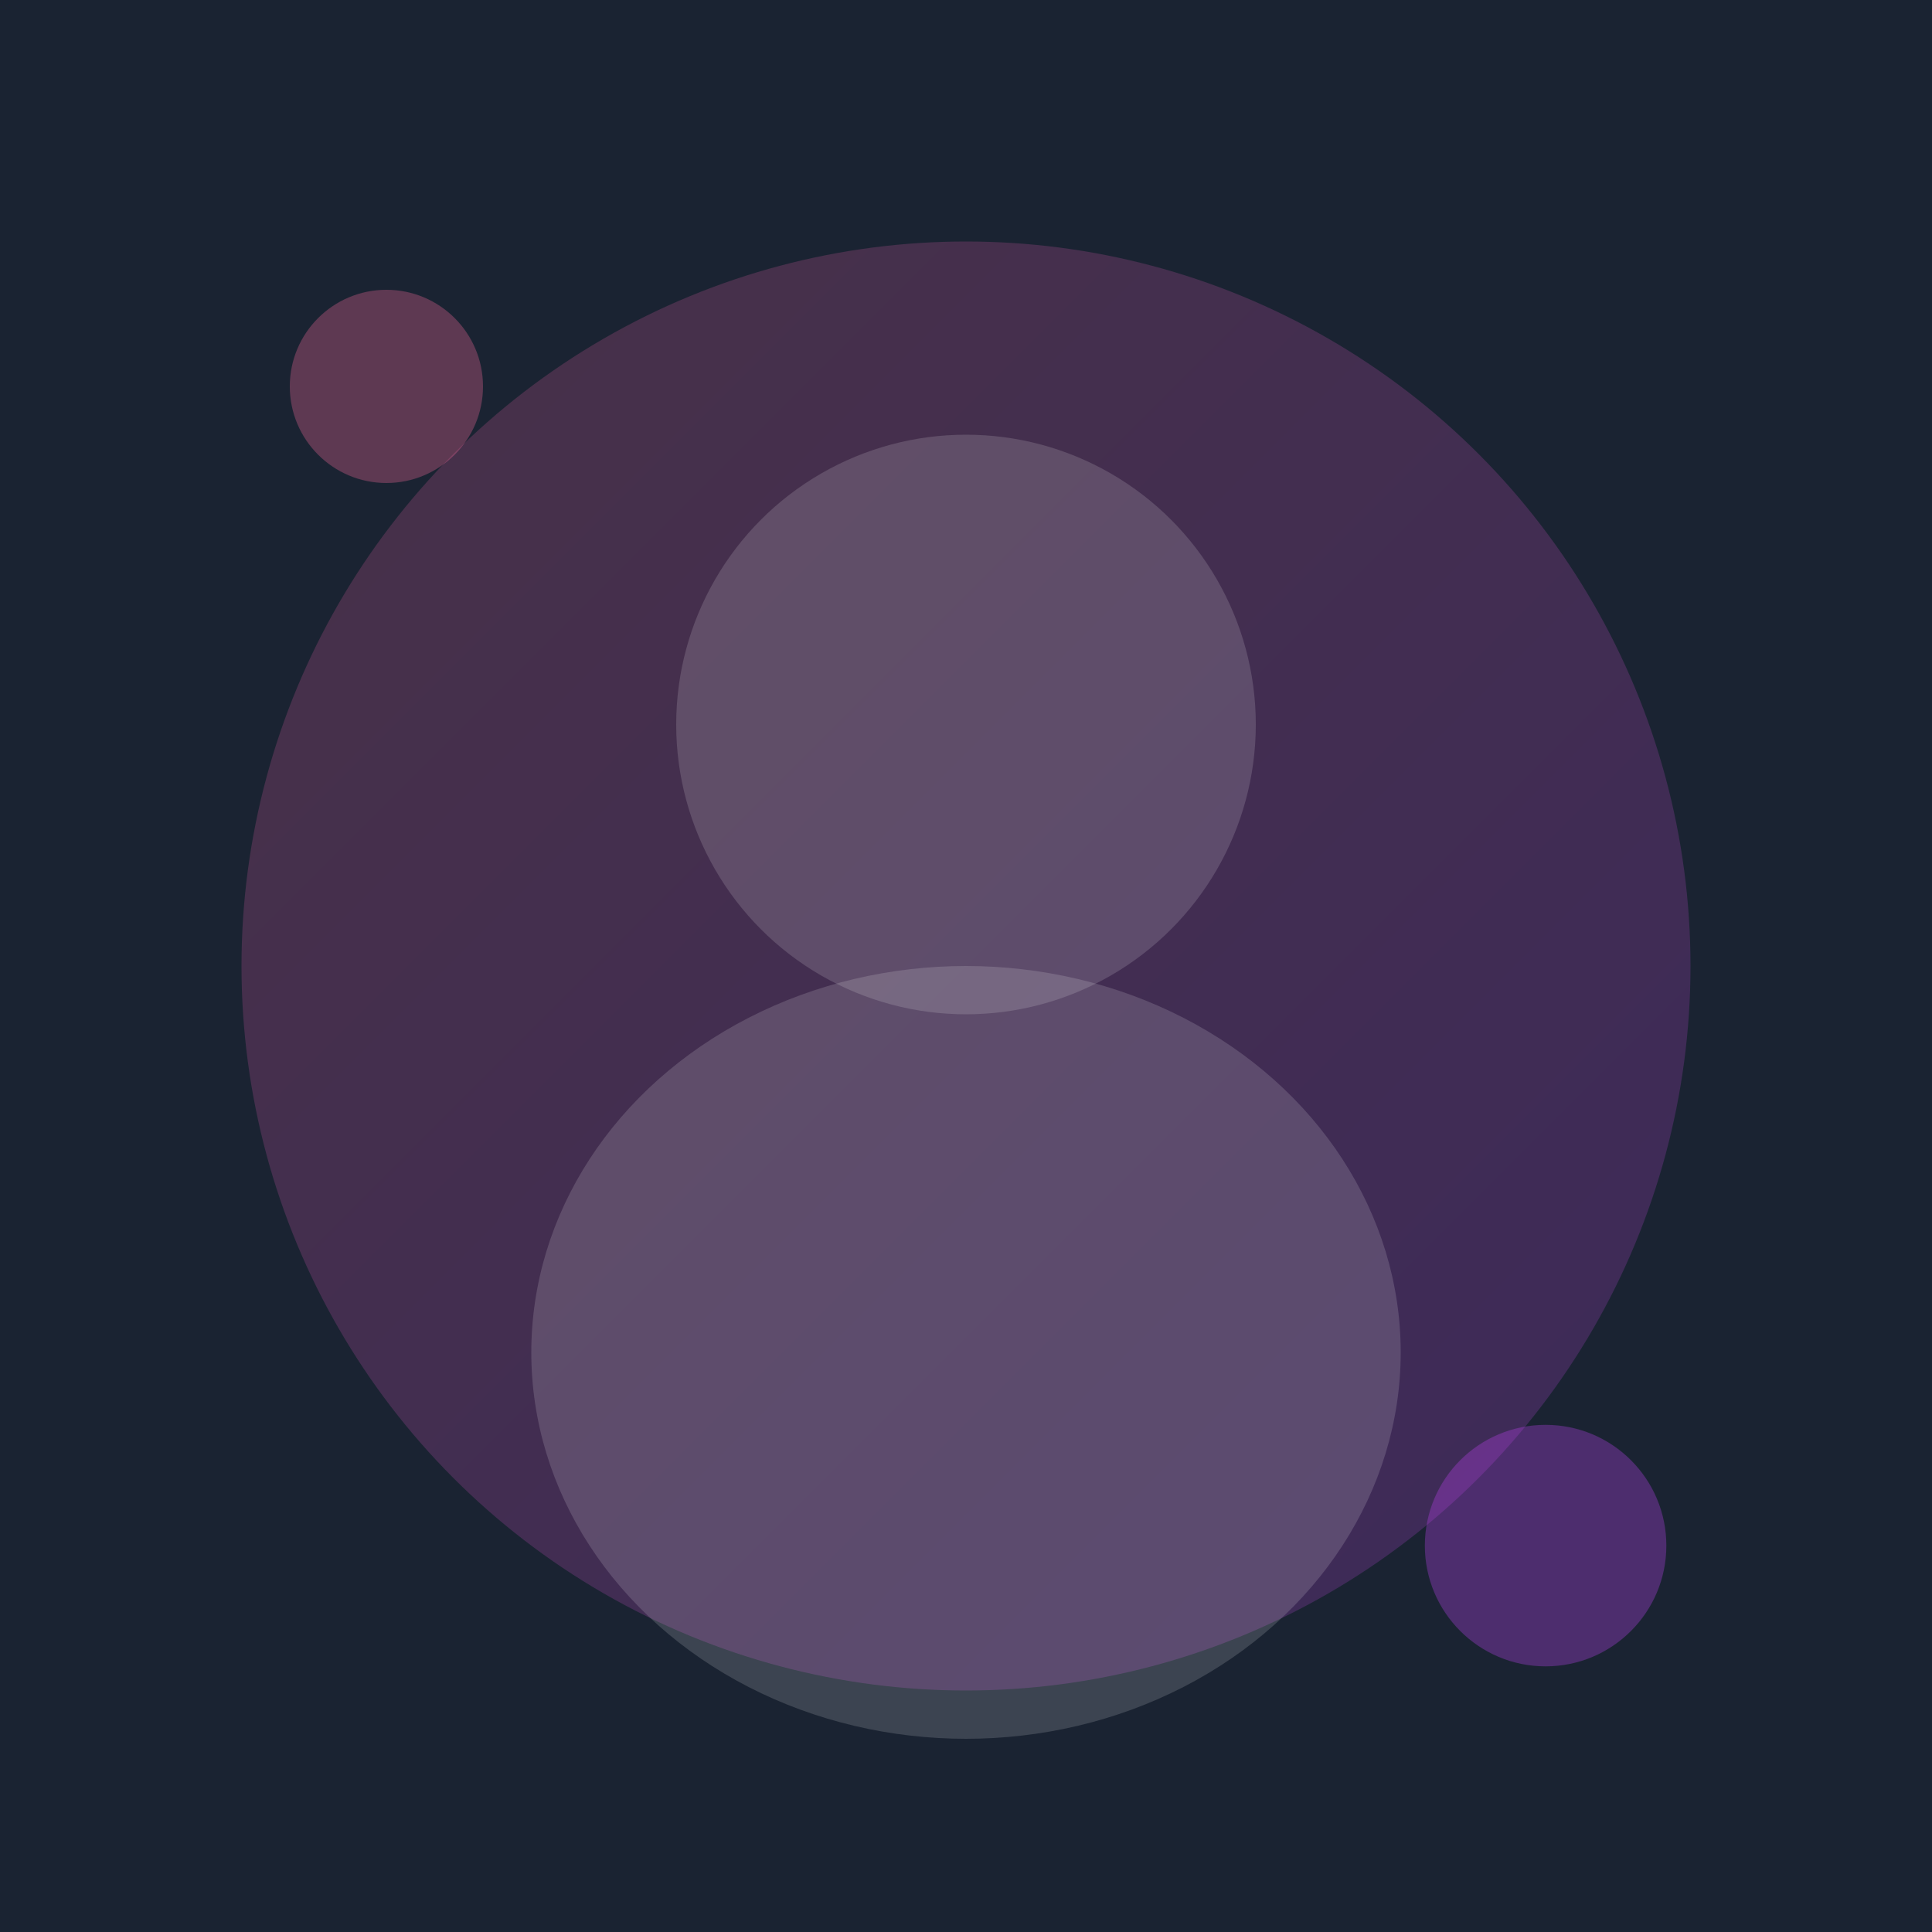 <svg width="400" height="400" viewBox="0 0 400 400" fill="none" xmlns="http://www.w3.org/2000/svg">
  <defs>
    <linearGradient id="teamGrad1" x1="0%" y1="0%" x2="100%" y2="100%">
      <stop offset="0%" style="stop-color:#FF6B9D;stop-opacity:1" />
      <stop offset="100%" style="stop-color:#C644FC;stop-opacity:1" />
    </linearGradient>
  </defs>
  
  <rect width="400" height="400" fill="#1A2332"/>
  
  <!-- Background Elements -->
  <circle cx="200" cy="200" r="150" fill="url(#teamGrad1)" opacity="0.2"/>
  
  <!-- Person Silhouette -->
  <circle cx="200" cy="150" r="60" fill="rgba(255,255,255,0.15)"/>
  <ellipse cx="200" cy="280" rx="90" ry="80" fill="rgba(255,255,255,0.15)"/>
  
  <!-- Decorative Elements -->
  <circle cx="80" cy="80" r="20" fill="rgba(255,107,157,0.3)"/>
  <circle cx="320" cy="320" r="25" fill="rgba(198,68,252,0.3)"/>
  
</svg>


